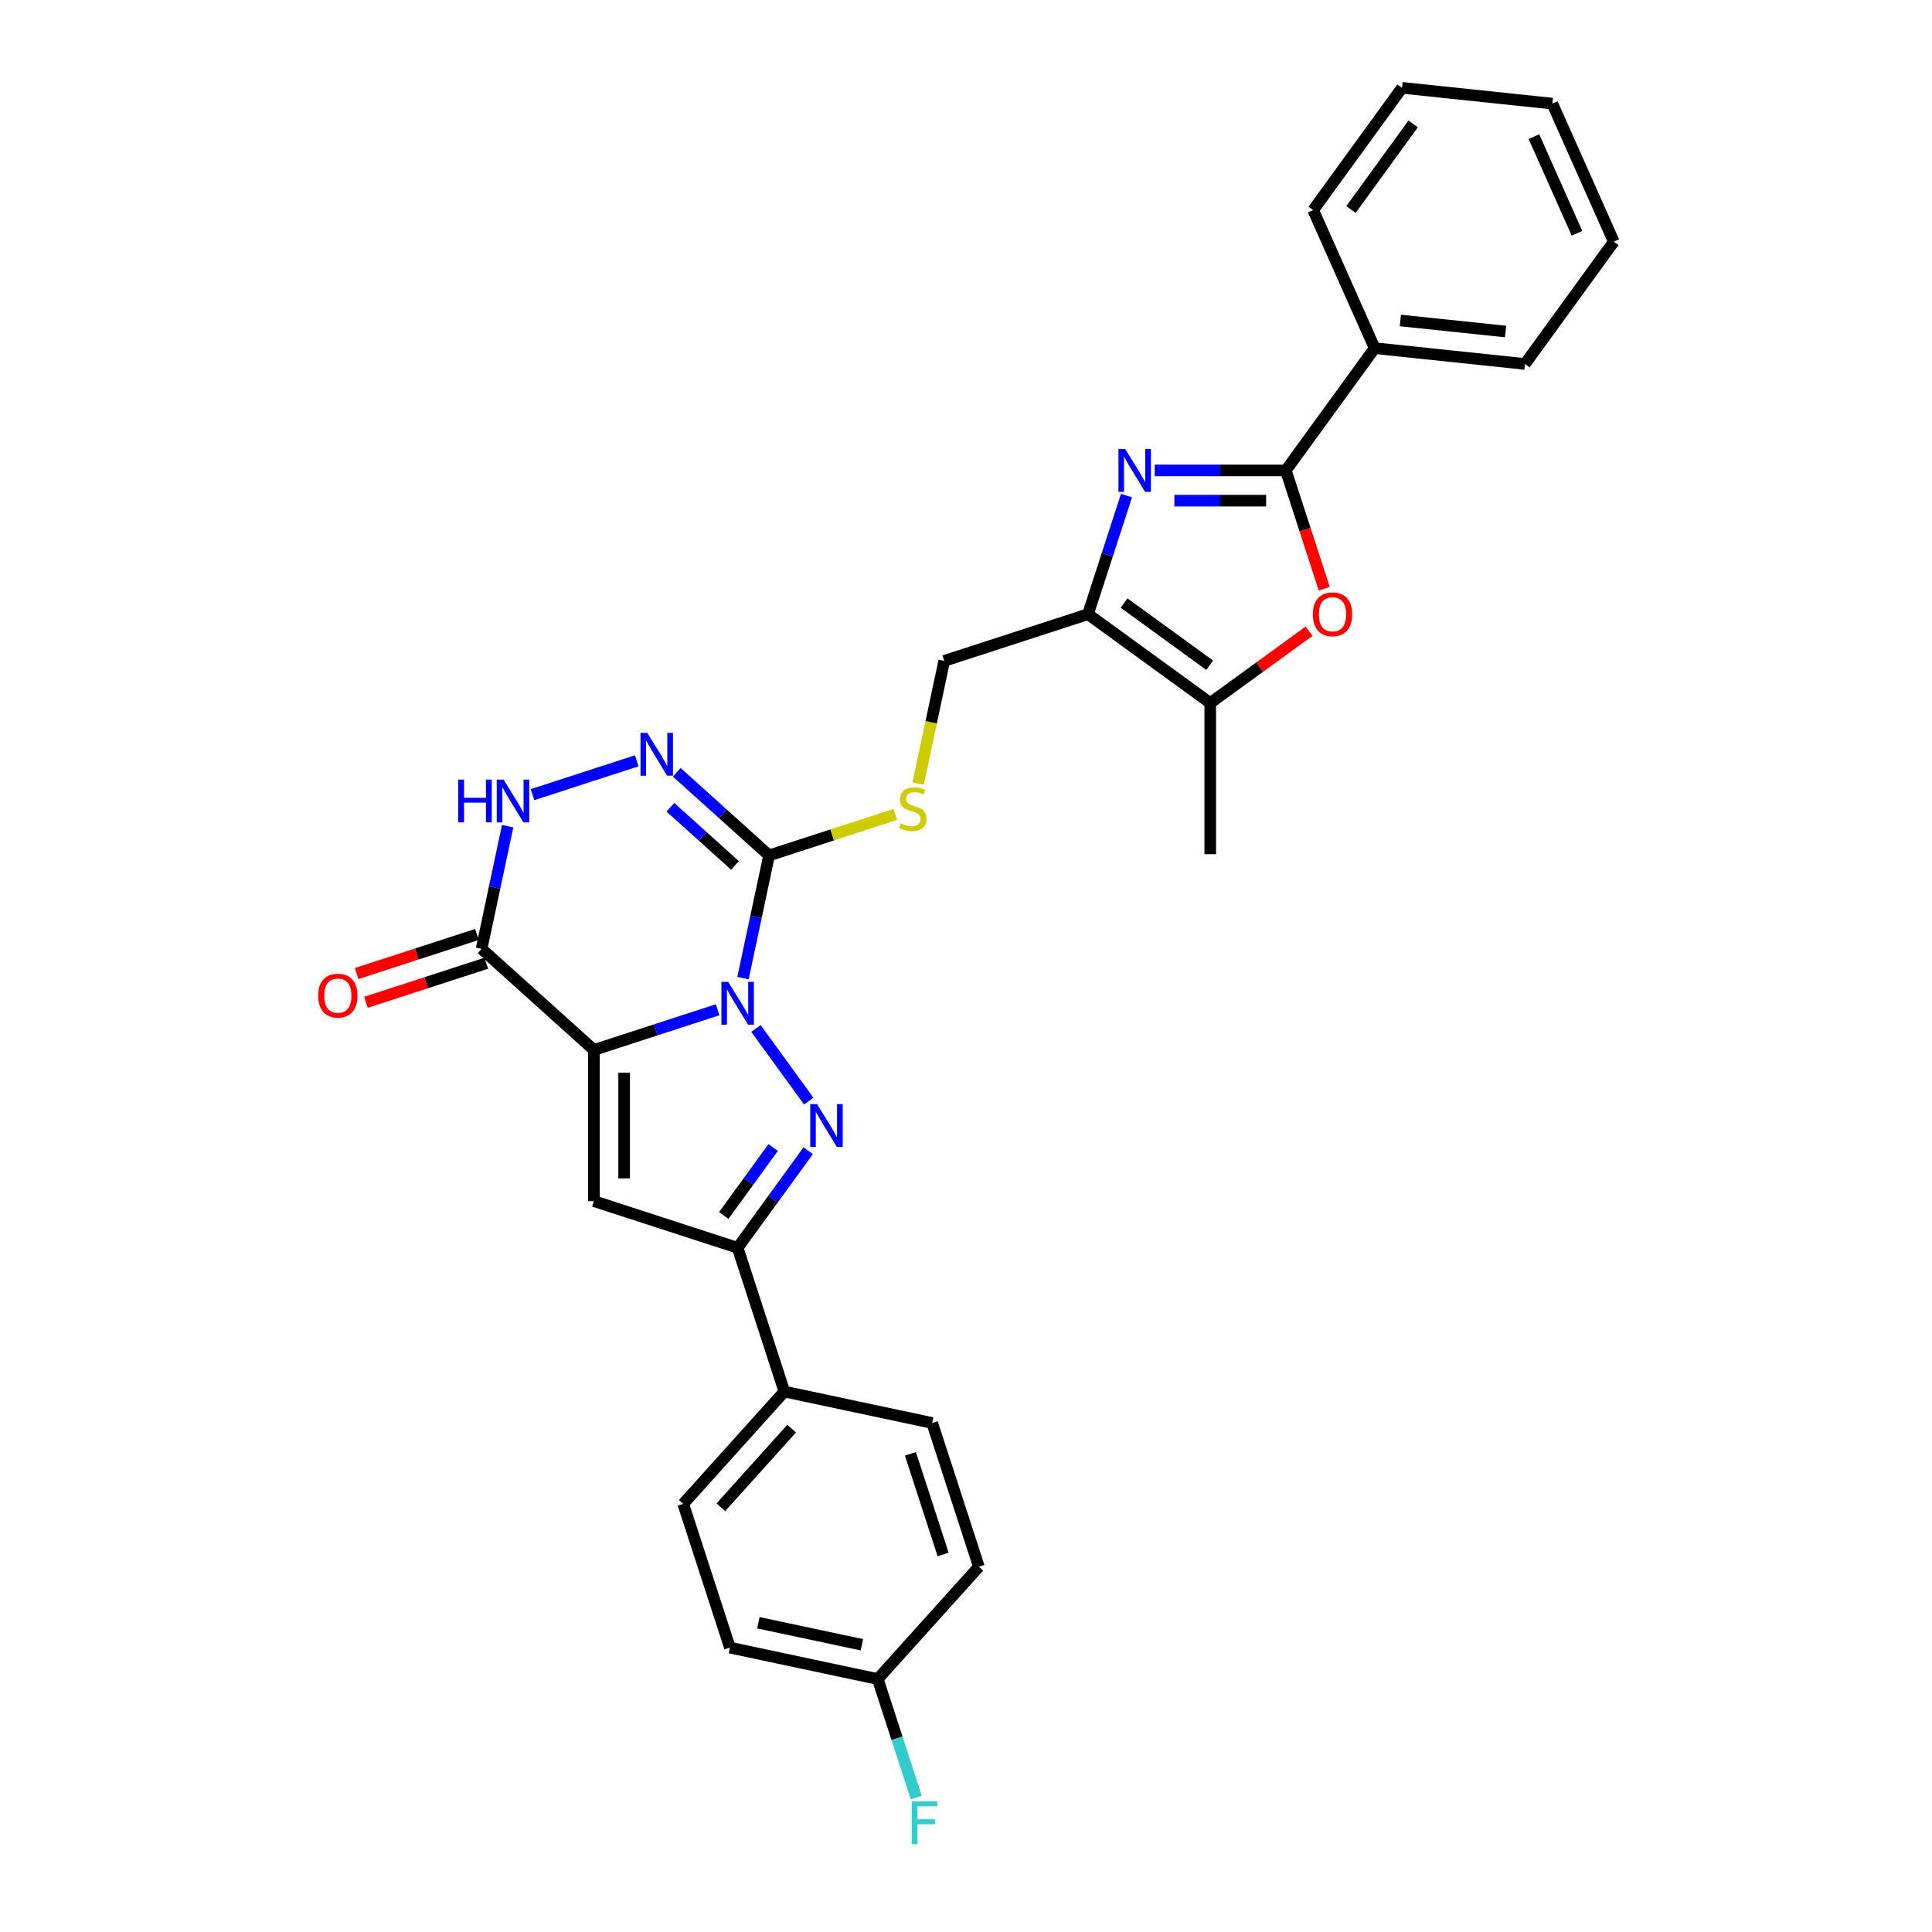 <?xml version='1.0' encoding='iso-8859-1'?>
<svg version='1.1' baseProfile='full'
              xmlns='http://www.w3.org/2000/svg'
                      xmlns:rdkit='http://www.rdkit.org/xml'
                      xmlns:xlink='http://www.w3.org/1999/xlink'
                  xml:space='preserve'
width='1000px' height='1000px' viewBox='0 0 1000 1000'>
<!-- END OF HEADER -->
<rect style='opacity:1.0;fill:#FFFFFF;stroke:none' width='1000' height='1000' x='0' y='0'> </rect>
<path class='bond-0' d='M 371.446,522.653 L 339.424,533.057' style='fill:none;fill-rule:evenodd;stroke:#0000FF;stroke-width:6px;stroke-linecap:butt;stroke-linejoin:miter;stroke-opacity:1' />
<path class='bond-0' d='M 339.424,533.057 L 307.403,543.462' style='fill:none;fill-rule:evenodd;stroke:#000000;stroke-width:6px;stroke-linecap:butt;stroke-linejoin:miter;stroke-opacity:1' />
<path class='bond-1' d='M 391.273,532.321 L 418.609,569.946' style='fill:none;fill-rule:evenodd;stroke:#0000FF;stroke-width:6px;stroke-linecap:butt;stroke-linejoin:miter;stroke-opacity:1' />
<path class='bond-2' d='M 384.574,506.255 L 391.321,474.511' style='fill:none;fill-rule:evenodd;stroke:#0000FF;stroke-width:6px;stroke-linecap:butt;stroke-linejoin:miter;stroke-opacity:1' />
<path class='bond-2' d='M 391.321,474.511 L 398.068,442.768' style='fill:none;fill-rule:evenodd;stroke:#000000;stroke-width:6px;stroke-linecap:butt;stroke-linejoin:miter;stroke-opacity:1' />
<path class='bond-3' d='M 307.403,543.462 L 307.403,621.691' style='fill:none;fill-rule:evenodd;stroke:#000000;stroke-width:6px;stroke-linecap:butt;stroke-linejoin:miter;stroke-opacity:1' />
<path class='bond-3' d='M 323.049,555.196 L 323.049,609.957' style='fill:none;fill-rule:evenodd;stroke:#000000;stroke-width:6px;stroke-linecap:butt;stroke-linejoin:miter;stroke-opacity:1' />
<path class='bond-6' d='M 307.403,543.462 L 249.267,491.116' style='fill:none;fill-rule:evenodd;stroke:#000000;stroke-width:6px;stroke-linecap:butt;stroke-linejoin:miter;stroke-opacity:1' />
<path class='bond-8' d='M 418.317,595.61 L 400.06,620.738' style='fill:none;fill-rule:evenodd;stroke:#0000FF;stroke-width:6px;stroke-linecap:butt;stroke-linejoin:miter;stroke-opacity:1' />
<path class='bond-8' d='M 400.06,620.738 L 381.804,645.866' style='fill:none;fill-rule:evenodd;stroke:#000000;stroke-width:6px;stroke-linecap:butt;stroke-linejoin:miter;stroke-opacity:1' />
<path class='bond-8' d='M 400.182,593.952 L 387.402,611.541' style='fill:none;fill-rule:evenodd;stroke:#0000FF;stroke-width:6px;stroke-linecap:butt;stroke-linejoin:miter;stroke-opacity:1' />
<path class='bond-8' d='M 387.402,611.541 L 374.623,629.131' style='fill:none;fill-rule:evenodd;stroke:#000000;stroke-width:6px;stroke-linecap:butt;stroke-linejoin:miter;stroke-opacity:1' />
<path class='bond-7' d='M 398.068,442.768 L 374.179,421.258' style='fill:none;fill-rule:evenodd;stroke:#000000;stroke-width:6px;stroke-linecap:butt;stroke-linejoin:miter;stroke-opacity:1' />
<path class='bond-7' d='M 374.179,421.258 L 350.29,399.748' style='fill:none;fill-rule:evenodd;stroke:#0000FF;stroke-width:6px;stroke-linecap:butt;stroke-linejoin:miter;stroke-opacity:1' />
<path class='bond-7' d='M 380.433,447.942 L 363.71,432.885' style='fill:none;fill-rule:evenodd;stroke:#000000;stroke-width:6px;stroke-linecap:butt;stroke-linejoin:miter;stroke-opacity:1' />
<path class='bond-7' d='M 363.71,432.885 L 346.988,417.828' style='fill:none;fill-rule:evenodd;stroke:#0000FF;stroke-width:6px;stroke-linecap:butt;stroke-linejoin:miter;stroke-opacity:1' />
<path class='bond-13' d='M 398.068,442.768 L 430.739,432.152' style='fill:none;fill-rule:evenodd;stroke:#000000;stroke-width:6px;stroke-linecap:butt;stroke-linejoin:miter;stroke-opacity:1' />
<path class='bond-13' d='M 430.739,432.152 L 463.41,421.537' style='fill:none;fill-rule:evenodd;stroke:#CCCC00;stroke-width:6px;stroke-linecap:butt;stroke-linejoin:miter;stroke-opacity:1' />
<path class='bond-30' d='M 307.403,621.691 L 381.804,645.866' style='fill:none;fill-rule:evenodd;stroke:#000000;stroke-width:6px;stroke-linecap:butt;stroke-linejoin:miter;stroke-opacity:1' />
<path class='bond-4' d='M 583.074,256.532 L 573.104,287.215' style='fill:none;fill-rule:evenodd;stroke:#0000FF;stroke-width:6px;stroke-linecap:butt;stroke-linejoin:miter;stroke-opacity:1' />
<path class='bond-4' d='M 573.104,287.215 L 563.134,317.899' style='fill:none;fill-rule:evenodd;stroke:#000000;stroke-width:6px;stroke-linecap:butt;stroke-linejoin:miter;stroke-opacity:1' />
<path class='bond-5' d='M 597.666,243.499 L 631.602,243.499' style='fill:none;fill-rule:evenodd;stroke:#0000FF;stroke-width:6px;stroke-linecap:butt;stroke-linejoin:miter;stroke-opacity:1' />
<path class='bond-5' d='M 631.602,243.499 L 665.538,243.499' style='fill:none;fill-rule:evenodd;stroke:#000000;stroke-width:6px;stroke-linecap:butt;stroke-linejoin:miter;stroke-opacity:1' />
<path class='bond-5' d='M 607.847,259.145 L 631.602,259.145' style='fill:none;fill-rule:evenodd;stroke:#0000FF;stroke-width:6px;stroke-linecap:butt;stroke-linejoin:miter;stroke-opacity:1' />
<path class='bond-5' d='M 631.602,259.145 L 655.357,259.145' style='fill:none;fill-rule:evenodd;stroke:#000000;stroke-width:6px;stroke-linecap:butt;stroke-linejoin:miter;stroke-opacity:1' />
<path class='bond-17' d='M 665.538,243.499 L 711.52,180.21' style='fill:none;fill-rule:evenodd;stroke:#000000;stroke-width:6px;stroke-linecap:butt;stroke-linejoin:miter;stroke-opacity:1' />
<path class='bond-33' d='M 665.538,243.499 L 675.488,274.12' style='fill:none;fill-rule:evenodd;stroke:#000000;stroke-width:6px;stroke-linecap:butt;stroke-linejoin:miter;stroke-opacity:1' />
<path class='bond-33' d='M 675.488,274.12 L 685.437,304.741' style='fill:none;fill-rule:evenodd;stroke:#FF0000;stroke-width:6px;stroke-linecap:butt;stroke-linejoin:miter;stroke-opacity:1' />
<path class='bond-16' d='M 246.85,483.676 L 215.712,493.793' style='fill:none;fill-rule:evenodd;stroke:#000000;stroke-width:6px;stroke-linecap:butt;stroke-linejoin:miter;stroke-opacity:1' />
<path class='bond-16' d='M 215.712,493.793 L 184.575,503.911' style='fill:none;fill-rule:evenodd;stroke:#FF0000;stroke-width:6px;stroke-linecap:butt;stroke-linejoin:miter;stroke-opacity:1' />
<path class='bond-16' d='M 251.685,498.556 L 220.547,508.673' style='fill:none;fill-rule:evenodd;stroke:#000000;stroke-width:6px;stroke-linecap:butt;stroke-linejoin:miter;stroke-opacity:1' />
<path class='bond-16' d='M 220.547,508.673 L 189.409,518.791' style='fill:none;fill-rule:evenodd;stroke:#FF0000;stroke-width:6px;stroke-linecap:butt;stroke-linejoin:miter;stroke-opacity:1' />
<path class='bond-31' d='M 249.267,491.116 L 256.014,459.373' style='fill:none;fill-rule:evenodd;stroke:#000000;stroke-width:6px;stroke-linecap:butt;stroke-linejoin:miter;stroke-opacity:1' />
<path class='bond-31' d='M 256.014,459.373 L 262.762,427.629' style='fill:none;fill-rule:evenodd;stroke:#0000FF;stroke-width:6px;stroke-linecap:butt;stroke-linejoin:miter;stroke-opacity:1' />
<path class='bond-11' d='M 329.575,393.787 L 275.617,411.319' style='fill:none;fill-rule:evenodd;stroke:#0000FF;stroke-width:6px;stroke-linecap:butt;stroke-linejoin:miter;stroke-opacity:1' />
<path class='bond-14' d='M 381.804,645.866 L 405.978,720.266' style='fill:none;fill-rule:evenodd;stroke:#000000;stroke-width:6px;stroke-linecap:butt;stroke-linejoin:miter;stroke-opacity:1' />
<path class='bond-9' d='M 563.134,317.899 L 488.734,342.074' style='fill:none;fill-rule:evenodd;stroke:#000000;stroke-width:6px;stroke-linecap:butt;stroke-linejoin:miter;stroke-opacity:1' />
<path class='bond-12' d='M 563.134,317.899 L 626.423,363.881' style='fill:none;fill-rule:evenodd;stroke:#000000;stroke-width:6px;stroke-linecap:butt;stroke-linejoin:miter;stroke-opacity:1' />
<path class='bond-12' d='M 581.824,312.139 L 626.127,344.326' style='fill:none;fill-rule:evenodd;stroke:#000000;stroke-width:6px;stroke-linecap:butt;stroke-linejoin:miter;stroke-opacity:1' />
<path class='bond-10' d='M 677.587,326.709 L 652.005,345.295' style='fill:none;fill-rule:evenodd;stroke:#FF0000;stroke-width:6px;stroke-linecap:butt;stroke-linejoin:miter;stroke-opacity:1' />
<path class='bond-10' d='M 652.005,345.295 L 626.423,363.881' style='fill:none;fill-rule:evenodd;stroke:#000000;stroke-width:6px;stroke-linecap:butt;stroke-linejoin:miter;stroke-opacity:1' />
<path class='bond-24' d='M 626.423,363.881 L 626.423,442.111' style='fill:none;fill-rule:evenodd;stroke:#000000;stroke-width:6px;stroke-linecap:butt;stroke-linejoin:miter;stroke-opacity:1' />
<path class='bond-15' d='M 475.233,405.592 L 481.983,373.833' style='fill:none;fill-rule:evenodd;stroke:#CCCC00;stroke-width:6px;stroke-linecap:butt;stroke-linejoin:miter;stroke-opacity:1' />
<path class='bond-15' d='M 481.983,373.833 L 488.734,342.074' style='fill:none;fill-rule:evenodd;stroke:#000000;stroke-width:6px;stroke-linecap:butt;stroke-linejoin:miter;stroke-opacity:1' />
<path class='bond-18' d='M 405.978,720.266 L 353.632,778.402' style='fill:none;fill-rule:evenodd;stroke:#000000;stroke-width:6px;stroke-linecap:butt;stroke-linejoin:miter;stroke-opacity:1' />
<path class='bond-18' d='M 409.753,739.456 L 373.111,780.151' style='fill:none;fill-rule:evenodd;stroke:#000000;stroke-width:6px;stroke-linecap:butt;stroke-linejoin:miter;stroke-opacity:1' />
<path class='bond-19' d='M 405.978,720.266 L 482.498,736.531' style='fill:none;fill-rule:evenodd;stroke:#000000;stroke-width:6px;stroke-linecap:butt;stroke-linejoin:miter;stroke-opacity:1' />
<path class='bond-25' d='M 711.52,180.21 L 789.321,188.387' style='fill:none;fill-rule:evenodd;stroke:#000000;stroke-width:6px;stroke-linecap:butt;stroke-linejoin:miter;stroke-opacity:1' />
<path class='bond-25' d='M 724.826,165.876 L 779.287,171.6' style='fill:none;fill-rule:evenodd;stroke:#000000;stroke-width:6px;stroke-linecap:butt;stroke-linejoin:miter;stroke-opacity:1' />
<path class='bond-26' d='M 711.52,180.21 L 679.702,108.744' style='fill:none;fill-rule:evenodd;stroke:#000000;stroke-width:6px;stroke-linecap:butt;stroke-linejoin:miter;stroke-opacity:1' />
<path class='bond-22' d='M 353.632,778.402 L 377.806,852.803' style='fill:none;fill-rule:evenodd;stroke:#000000;stroke-width:6px;stroke-linecap:butt;stroke-linejoin:miter;stroke-opacity:1' />
<path class='bond-21' d='M 482.498,736.531 L 506.672,810.932' style='fill:none;fill-rule:evenodd;stroke:#000000;stroke-width:6px;stroke-linecap:butt;stroke-linejoin:miter;stroke-opacity:1' />
<path class='bond-21' d='M 471.244,752.526 L 488.166,804.606' style='fill:none;fill-rule:evenodd;stroke:#000000;stroke-width:6px;stroke-linecap:butt;stroke-linejoin:miter;stroke-opacity:1' />
<path class='bond-20' d='M 454.326,869.068 L 506.672,810.932' style='fill:none;fill-rule:evenodd;stroke:#000000;stroke-width:6px;stroke-linecap:butt;stroke-linejoin:miter;stroke-opacity:1' />
<path class='bond-23' d='M 454.326,869.068 L 464.296,899.751' style='fill:none;fill-rule:evenodd;stroke:#000000;stroke-width:6px;stroke-linecap:butt;stroke-linejoin:miter;stroke-opacity:1' />
<path class='bond-23' d='M 464.296,899.751 L 474.266,930.435' style='fill:none;fill-rule:evenodd;stroke:#33CCCC;stroke-width:6px;stroke-linecap:butt;stroke-linejoin:miter;stroke-opacity:1' />
<path class='bond-32' d='M 454.326,869.068 L 377.806,852.803' style='fill:none;fill-rule:evenodd;stroke:#000000;stroke-width:6px;stroke-linecap:butt;stroke-linejoin:miter;stroke-opacity:1' />
<path class='bond-32' d='M 446.101,851.324 L 392.537,839.938' style='fill:none;fill-rule:evenodd;stroke:#000000;stroke-width:6px;stroke-linecap:butt;stroke-linejoin:miter;stroke-opacity:1' />
<path class='bond-28' d='M 789.321,188.387 L 835.303,125.098' style='fill:none;fill-rule:evenodd;stroke:#000000;stroke-width:6px;stroke-linecap:butt;stroke-linejoin:miter;stroke-opacity:1' />
<path class='bond-27' d='M 679.702,108.744 L 725.684,45.455' style='fill:none;fill-rule:evenodd;stroke:#000000;stroke-width:6px;stroke-linecap:butt;stroke-linejoin:miter;stroke-opacity:1' />
<path class='bond-27' d='M 699.257,108.447 L 731.444,64.144' style='fill:none;fill-rule:evenodd;stroke:#000000;stroke-width:6px;stroke-linecap:butt;stroke-linejoin:miter;stroke-opacity:1' />
<path class='bond-29' d='M 725.684,45.455 L 803.485,53.632' style='fill:none;fill-rule:evenodd;stroke:#000000;stroke-width:6px;stroke-linecap:butt;stroke-linejoin:miter;stroke-opacity:1' />
<path class='bond-34' d='M 835.303,125.098 L 803.485,53.632' style='fill:none;fill-rule:evenodd;stroke:#000000;stroke-width:6px;stroke-linecap:butt;stroke-linejoin:miter;stroke-opacity:1' />
<path class='bond-34' d='M 816.237,120.742 L 793.964,70.715' style='fill:none;fill-rule:evenodd;stroke:#000000;stroke-width:6px;stroke-linecap:butt;stroke-linejoin:miter;stroke-opacity:1' />
<path  class='atom-0' d='M 376.906 508.21
L 384.166 519.945
Q 384.886 521.103, 386.044 523.199
Q 387.201 525.296, 387.264 525.421
L 387.264 508.21
L 390.205 508.21
L 390.205 530.365
L 387.17 530.365
L 379.378 517.535
Q 378.471 516.033, 377.501 514.312
Q 376.562 512.591, 376.281 512.059
L 376.281 530.365
L 373.402 530.365
L 373.402 508.21
L 376.906 508.21
' fill='#0000FF'/>
<path  class='atom-2' d='M 422.889 571.499
L 430.148 583.234
Q 430.868 584.392, 432.026 586.488
Q 433.184 588.585, 433.246 588.71
L 433.246 571.499
L 436.188 571.499
L 436.188 593.654
L 433.152 593.654
L 425.361 580.824
Q 424.453 579.322, 423.483 577.601
Q 422.544 575.88, 422.263 575.348
L 422.263 593.654
L 419.384 593.654
L 419.384 571.499
L 422.889 571.499
' fill='#0000FF'/>
<path  class='atom-5' d='M 582.412 232.421
L 589.671 244.156
Q 590.391 245.314, 591.549 247.41
Q 592.707 249.507, 592.769 249.632
L 592.769 232.421
L 595.711 232.421
L 595.711 254.576
L 592.675 254.576
L 584.884 241.746
Q 583.976 240.244, 583.006 238.523
Q 582.067 236.802, 581.786 236.27
L 581.786 254.576
L 578.907 254.576
L 578.907 232.421
L 582.412 232.421
' fill='#0000FF'/>
<path  class='atom-8' d='M 335.035 379.345
L 342.295 391.079
Q 343.015 392.237, 344.173 394.333
Q 345.33 396.43, 345.393 396.555
L 345.393 379.345
L 348.334 379.345
L 348.334 401.499
L 345.299 401.499
L 337.507 388.67
Q 336.6 387.168, 335.63 385.447
Q 334.691 383.726, 334.41 383.194
L 334.41 401.499
L 331.531 401.499
L 331.531 379.345
L 335.035 379.345
' fill='#0000FF'/>
<path  class='atom-11' d='M 679.543 317.962
Q 679.543 312.642, 682.171 309.67
Q 684.8 306.697, 689.712 306.697
Q 694.625 306.697, 697.254 309.67
Q 699.882 312.642, 699.882 317.962
Q 699.882 323.344, 697.222 326.411
Q 694.563 329.446, 689.712 329.446
Q 684.831 329.446, 682.171 326.411
Q 679.543 323.375, 679.543 317.962
M 689.712 326.943
Q 693.092 326.943, 694.907 324.69
Q 696.753 322.405, 696.753 317.962
Q 696.753 313.612, 694.907 311.422
Q 693.092 309.2, 689.712 309.2
Q 686.333 309.2, 684.487 311.391
Q 682.672 313.581, 682.672 317.962
Q 682.672 322.437, 684.487 324.69
Q 686.333 326.943, 689.712 326.943
' fill='#FF0000'/>
<path  class='atom-12' d='M 237.197 403.519
L 240.201 403.519
L 240.201 412.938
L 251.529 412.938
L 251.529 403.519
L 254.533 403.519
L 254.533 425.674
L 251.529 425.674
L 251.529 415.441
L 240.201 415.441
L 240.201 425.674
L 237.197 425.674
L 237.197 403.519
' fill='#0000FF'/>
<path  class='atom-12' d='M 260.635 403.519
L 267.894 415.253
Q 268.614 416.411, 269.772 418.508
Q 270.93 420.604, 270.992 420.729
L 270.992 403.519
L 273.934 403.519
L 273.934 425.674
L 270.898 425.674
L 263.107 412.844
Q 262.199 411.342, 261.229 409.621
Q 260.291 407.9, 260.009 407.368
L 260.009 425.674
L 257.13 425.674
L 257.13 403.519
L 260.635 403.519
' fill='#0000FF'/>
<path  class='atom-14' d='M 466.211 426.197
Q 466.461 426.291, 467.494 426.729
Q 468.526 427.167, 469.653 427.449
Q 470.811 427.699, 471.937 427.699
Q 474.034 427.699, 475.254 426.698
Q 476.474 425.665, 476.474 423.882
Q 476.474 422.661, 475.849 421.91
Q 475.254 421.159, 474.315 420.753
Q 473.376 420.346, 471.812 419.876
Q 469.841 419.282, 468.651 418.719
Q 467.494 418.155, 466.649 416.966
Q 465.835 415.777, 465.835 413.775
Q 465.835 410.99, 467.713 409.269
Q 469.621 407.547, 473.376 407.547
Q 475.942 407.547, 478.853 408.768
L 478.133 411.177
Q 475.473 410.082, 473.47 410.082
Q 471.311 410.082, 470.122 410.99
Q 468.933 411.866, 468.964 413.399
Q 468.964 414.588, 469.559 415.308
Q 470.185 416.028, 471.061 416.434
Q 471.968 416.841, 473.47 417.311
Q 475.473 417.936, 476.662 418.562
Q 477.851 419.188, 478.696 420.471
Q 479.572 421.723, 479.572 423.882
Q 479.572 426.948, 477.507 428.607
Q 475.473 430.234, 472.062 430.234
Q 470.091 430.234, 468.589 429.796
Q 467.118 429.389, 465.366 428.669
L 466.211 426.197
' fill='#CCCC00'/>
<path  class='atom-17' d='M 164.697 515.353
Q 164.697 510.033, 167.325 507.061
Q 169.954 504.088, 174.866 504.088
Q 179.779 504.088, 182.408 507.061
Q 185.036 510.033, 185.036 515.353
Q 185.036 520.735, 182.377 523.802
Q 179.717 526.837, 174.866 526.837
Q 169.985 526.837, 167.325 523.802
Q 164.697 520.766, 164.697 515.353
M 174.866 524.334
Q 178.246 524.334, 180.061 522.081
Q 181.907 519.796, 181.907 515.353
Q 181.907 511.003, 180.061 508.813
Q 178.246 506.591, 174.866 506.591
Q 171.487 506.591, 169.641 508.782
Q 167.826 510.972, 167.826 515.353
Q 167.826 519.828, 169.641 522.081
Q 171.487 524.334, 174.866 524.334
' fill='#FF0000'/>
<path  class='atom-24' d='M 471.914 932.391
L 485.087 932.391
L 485.087 934.926
L 474.886 934.926
L 474.886 941.653
L 483.961 941.653
L 483.961 944.219
L 474.886 944.219
L 474.886 954.545
L 471.914 954.545
L 471.914 932.391
' fill='#33CCCC'/>
</svg>

